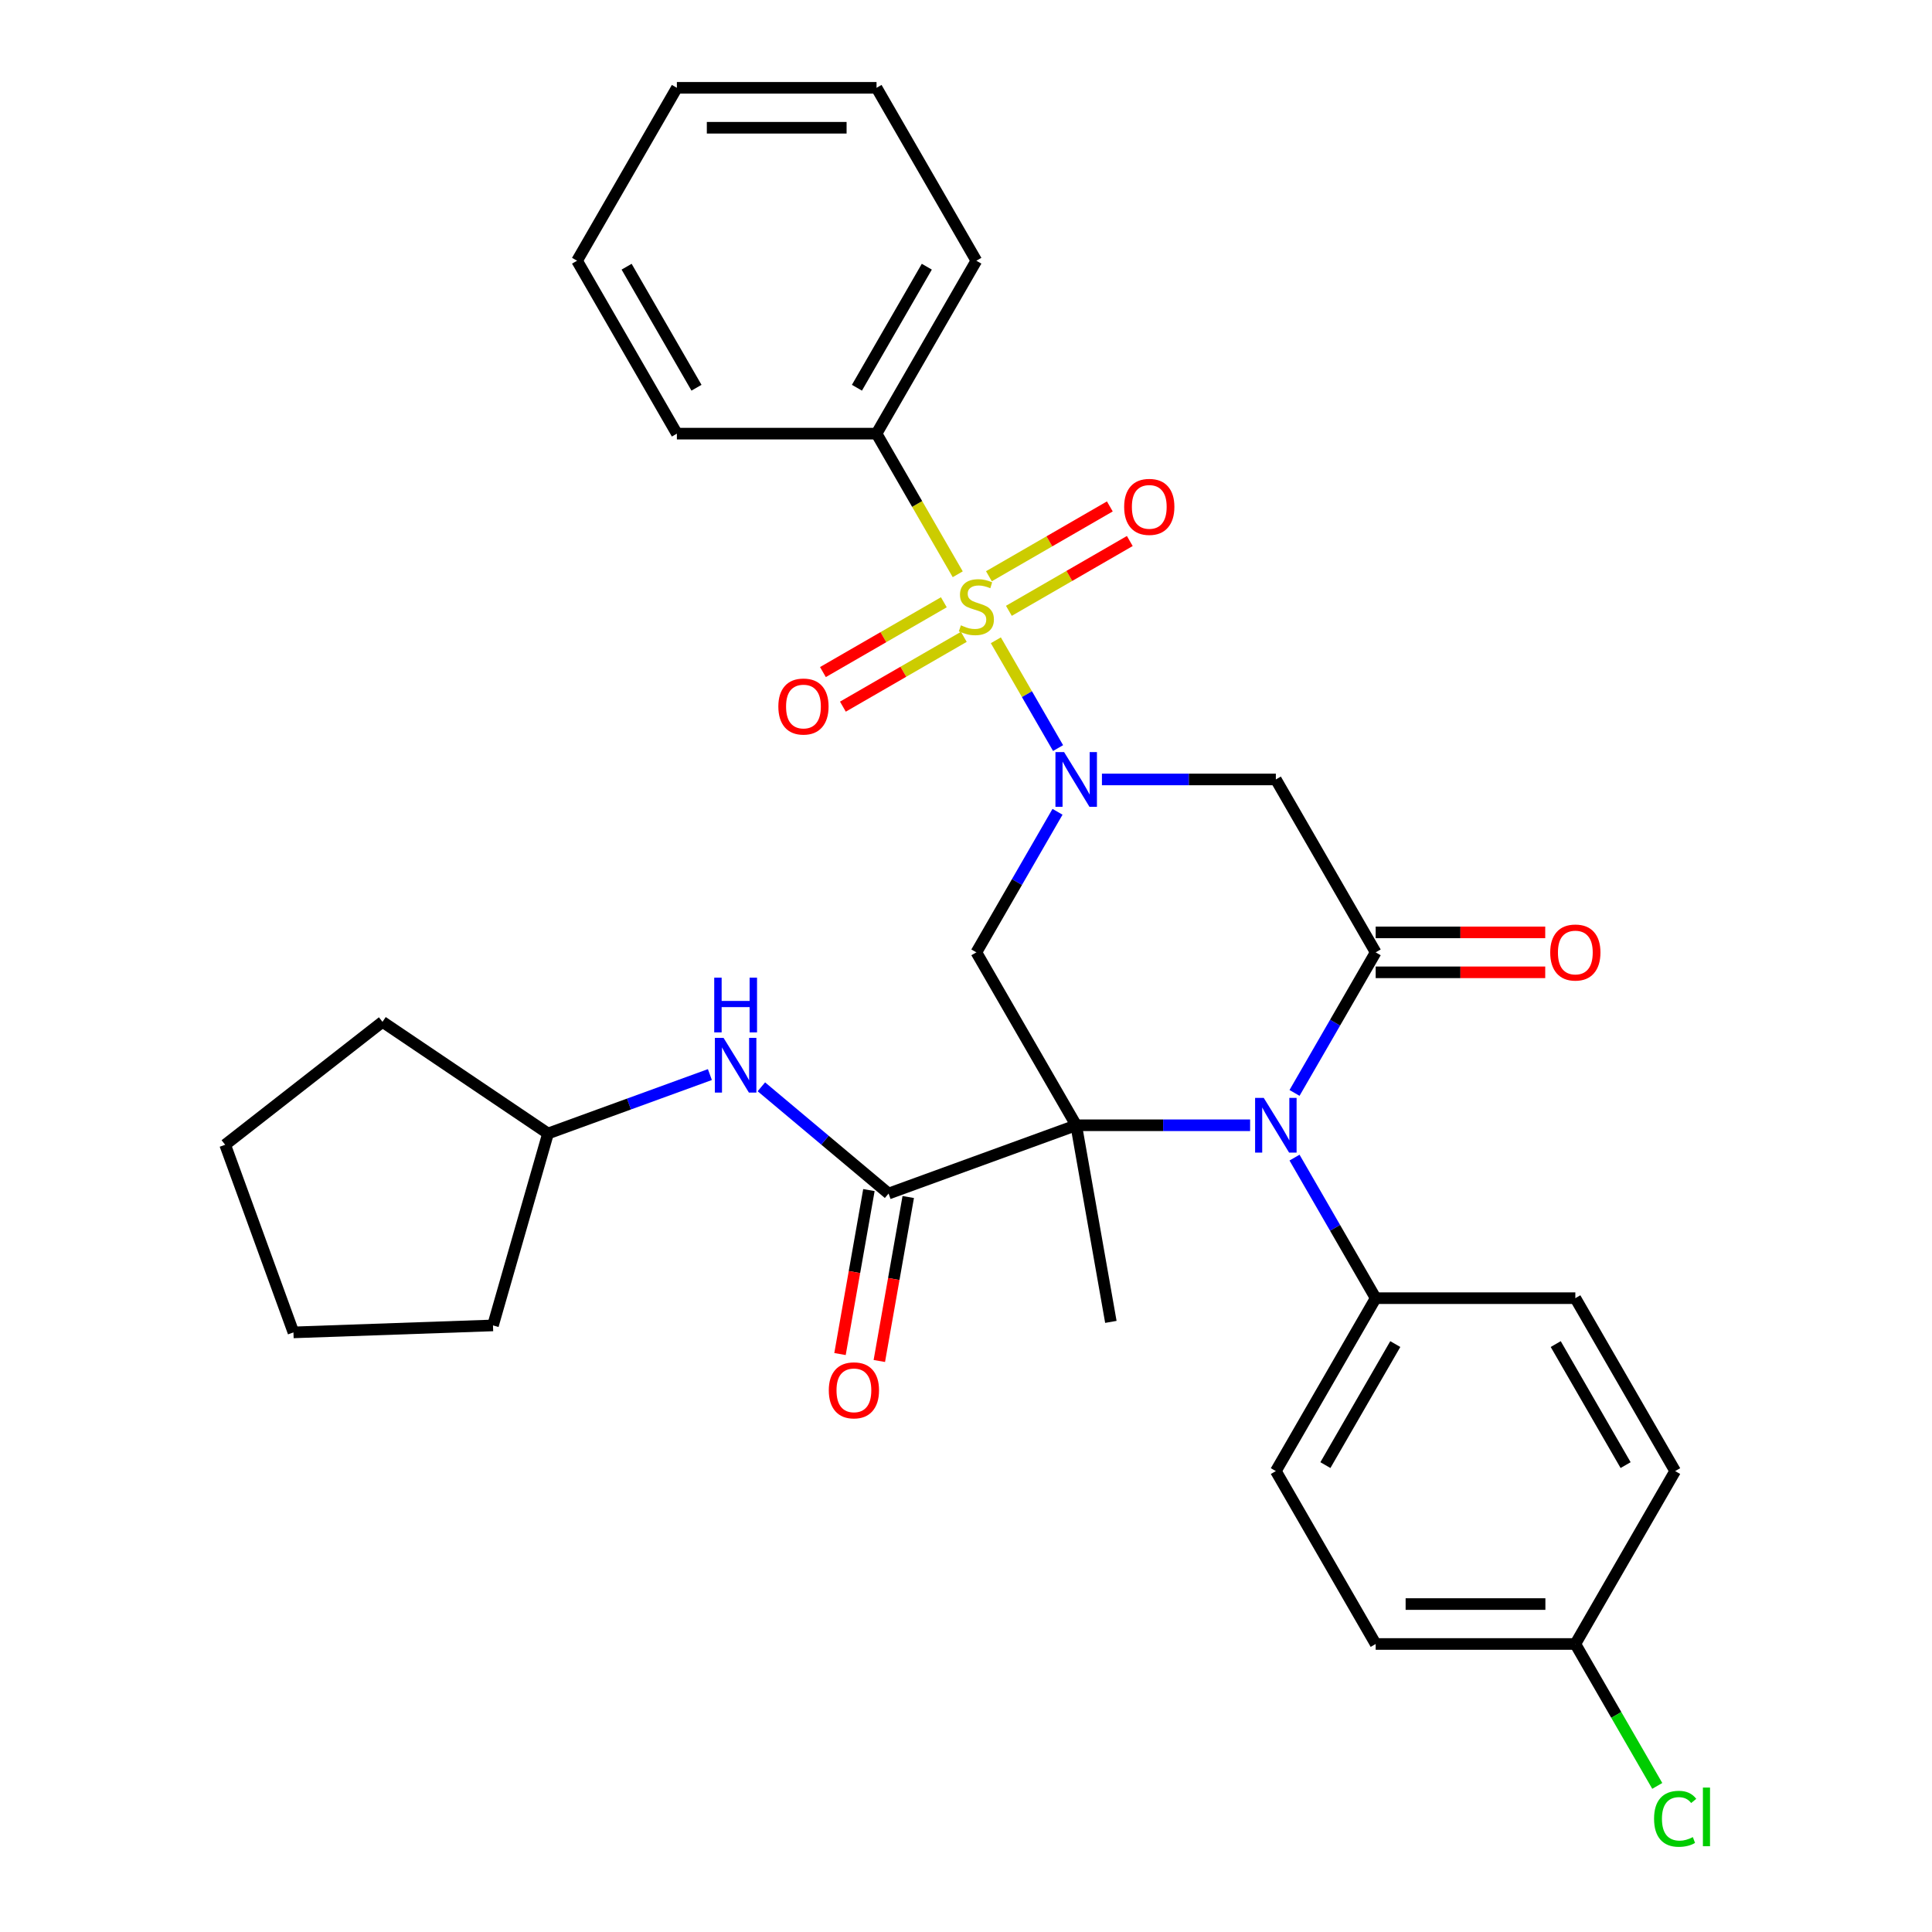 <?xml version='1.0' encoding='iso-8859-1'?>
<svg version='1.1' baseProfile='full'
              xmlns='http://www.w3.org/2000/svg'
                      xmlns:rdkit='http://www.rdkit.org/xml'
                      xmlns:xlink='http://www.w3.org/1999/xlink'
                  xml:space='preserve'
width='1000px' height='1000px' viewBox='0 0 1000 1000'>
<!-- END OF HEADER -->
<rect style='opacity:1.0;fill:#FFFFFF;stroke:none' width='1000' height='1000' x='0' y='0'> </rect>
<path class='bond-2' d='M 557.035,582.435 L 602.045,582.435' style='fill:none;fill-rule:evenodd;stroke:#000000;stroke-width:6px;stroke-linecap:butt;stroke-linejoin:miter;stroke-opacity:1' />
<path class='bond-2' d='M 602.045,582.435 L 647.054,582.435' style='fill:none;fill-rule:evenodd;stroke:#0000FF;stroke-width:6px;stroke-linecap:butt;stroke-linejoin:miter;stroke-opacity:1' />
<path class='bond-4' d='M 557.035,582.435 L 505.364,492.938' style='fill:none;fill-rule:evenodd;stroke:#000000;stroke-width:6px;stroke-linecap:butt;stroke-linejoin:miter;stroke-opacity:1' />
<path class='bond-5' d='M 557.035,582.435 L 459.926,617.78' style='fill:none;fill-rule:evenodd;stroke:#000000;stroke-width:6px;stroke-linecap:butt;stroke-linejoin:miter;stroke-opacity:1' />
<path class='bond-14' d='M 557.035,582.435 L 574.981,684.207' style='fill:none;fill-rule:evenodd;stroke:#000000;stroke-width:6px;stroke-linecap:butt;stroke-linejoin:miter;stroke-opacity:1' />
<path class='bond-0' d='M 515.447,331.408 L 531.553,359.305' style='fill:none;fill-rule:evenodd;stroke:#CCCC00;stroke-width:6px;stroke-linecap:butt;stroke-linejoin:miter;stroke-opacity:1' />
<path class='bond-0' d='M 531.553,359.305 L 547.66,387.202' style='fill:none;fill-rule:evenodd;stroke:#0000FF;stroke-width:6px;stroke-linecap:butt;stroke-linejoin:miter;stroke-opacity:1' />
<path class='bond-9' d='M 488.534,311.729 L 457.241,329.796' style='fill:none;fill-rule:evenodd;stroke:#CCCC00;stroke-width:6px;stroke-linecap:butt;stroke-linejoin:miter;stroke-opacity:1' />
<path class='bond-9' d='M 457.241,329.796 L 425.947,347.863' style='fill:none;fill-rule:evenodd;stroke:#FF0000;stroke-width:6px;stroke-linecap:butt;stroke-linejoin:miter;stroke-opacity:1' />
<path class='bond-9' d='M 498.868,329.628 L 467.575,347.695' style='fill:none;fill-rule:evenodd;stroke:#CCCC00;stroke-width:6px;stroke-linecap:butt;stroke-linejoin:miter;stroke-opacity:1' />
<path class='bond-9' d='M 467.575,347.695 L 436.282,365.762' style='fill:none;fill-rule:evenodd;stroke:#FF0000;stroke-width:6px;stroke-linecap:butt;stroke-linejoin:miter;stroke-opacity:1' />
<path class='bond-10' d='M 522.195,316.16 L 553.488,298.093' style='fill:none;fill-rule:evenodd;stroke:#CCCC00;stroke-width:6px;stroke-linecap:butt;stroke-linejoin:miter;stroke-opacity:1' />
<path class='bond-10' d='M 553.488,298.093 L 584.781,280.026' style='fill:none;fill-rule:evenodd;stroke:#FF0000;stroke-width:6px;stroke-linecap:butt;stroke-linejoin:miter;stroke-opacity:1' />
<path class='bond-10' d='M 511.861,298.261 L 543.154,280.194' style='fill:none;fill-rule:evenodd;stroke:#CCCC00;stroke-width:6px;stroke-linecap:butt;stroke-linejoin:miter;stroke-opacity:1' />
<path class='bond-10' d='M 543.154,280.194 L 574.447,262.127' style='fill:none;fill-rule:evenodd;stroke:#FF0000;stroke-width:6px;stroke-linecap:butt;stroke-linejoin:miter;stroke-opacity:1' />
<path class='bond-11' d='M 495.721,297.241 L 474.707,260.845' style='fill:none;fill-rule:evenodd;stroke:#CCCC00;stroke-width:6px;stroke-linecap:butt;stroke-linejoin:miter;stroke-opacity:1' />
<path class='bond-11' d='M 474.707,260.845 L 453.693,224.448' style='fill:none;fill-rule:evenodd;stroke:#000000;stroke-width:6px;stroke-linecap:butt;stroke-linejoin:miter;stroke-opacity:1' />
<path class='bond-1' d='M 547.368,420.185 L 526.366,456.561' style='fill:none;fill-rule:evenodd;stroke:#0000FF;stroke-width:6px;stroke-linecap:butt;stroke-linejoin:miter;stroke-opacity:1' />
<path class='bond-1' d='M 526.366,456.561 L 505.364,492.938' style='fill:none;fill-rule:evenodd;stroke:#000000;stroke-width:6px;stroke-linecap:butt;stroke-linejoin:miter;stroke-opacity:1' />
<path class='bond-6' d='M 570.359,403.441 L 615.368,403.441' style='fill:none;fill-rule:evenodd;stroke:#0000FF;stroke-width:6px;stroke-linecap:butt;stroke-linejoin:miter;stroke-opacity:1' />
<path class='bond-6' d='M 615.368,403.441 L 660.377,403.441' style='fill:none;fill-rule:evenodd;stroke:#000000;stroke-width:6px;stroke-linecap:butt;stroke-linejoin:miter;stroke-opacity:1' />
<path class='bond-3' d='M 670.044,565.691 L 691.046,529.315' style='fill:none;fill-rule:evenodd;stroke:#0000FF;stroke-width:6px;stroke-linecap:butt;stroke-linejoin:miter;stroke-opacity:1' />
<path class='bond-3' d='M 691.046,529.315 L 712.048,492.938' style='fill:none;fill-rule:evenodd;stroke:#000000;stroke-width:6px;stroke-linecap:butt;stroke-linejoin:miter;stroke-opacity:1' />
<path class='bond-8' d='M 670.044,599.178 L 691.046,635.555' style='fill:none;fill-rule:evenodd;stroke:#0000FF;stroke-width:6px;stroke-linecap:butt;stroke-linejoin:miter;stroke-opacity:1' />
<path class='bond-8' d='M 691.046,635.555 L 712.048,671.931' style='fill:none;fill-rule:evenodd;stroke:#000000;stroke-width:6px;stroke-linecap:butt;stroke-linejoin:miter;stroke-opacity:1' />
<path class='bond-12' d='M 712.048,503.272 L 755.927,503.272' style='fill:none;fill-rule:evenodd;stroke:#000000;stroke-width:6px;stroke-linecap:butt;stroke-linejoin:miter;stroke-opacity:1' />
<path class='bond-12' d='M 755.927,503.272 L 799.807,503.272' style='fill:none;fill-rule:evenodd;stroke:#FF0000;stroke-width:6px;stroke-linecap:butt;stroke-linejoin:miter;stroke-opacity:1' />
<path class='bond-12' d='M 712.048,482.604 L 755.927,482.604' style='fill:none;fill-rule:evenodd;stroke:#000000;stroke-width:6px;stroke-linecap:butt;stroke-linejoin:miter;stroke-opacity:1' />
<path class='bond-12' d='M 755.927,482.604 L 799.807,482.604' style='fill:none;fill-rule:evenodd;stroke:#FF0000;stroke-width:6px;stroke-linecap:butt;stroke-linejoin:miter;stroke-opacity:1' />
<path class='bond-31' d='M 712.048,492.938 L 660.377,403.441' style='fill:none;fill-rule:evenodd;stroke:#000000;stroke-width:6px;stroke-linecap:butt;stroke-linejoin:miter;stroke-opacity:1' />
<path class='bond-7' d='M 459.926,617.78 L 427.005,590.156' style='fill:none;fill-rule:evenodd;stroke:#000000;stroke-width:6px;stroke-linecap:butt;stroke-linejoin:miter;stroke-opacity:1' />
<path class='bond-7' d='M 427.005,590.156 L 394.085,562.533' style='fill:none;fill-rule:evenodd;stroke:#0000FF;stroke-width:6px;stroke-linecap:butt;stroke-linejoin:miter;stroke-opacity:1' />
<path class='bond-13' d='M 449.749,615.985 L 442.266,658.419' style='fill:none;fill-rule:evenodd;stroke:#000000;stroke-width:6px;stroke-linecap:butt;stroke-linejoin:miter;stroke-opacity:1' />
<path class='bond-13' d='M 442.266,658.419 L 434.784,700.854' style='fill:none;fill-rule:evenodd;stroke:#FF0000;stroke-width:6px;stroke-linecap:butt;stroke-linejoin:miter;stroke-opacity:1' />
<path class='bond-13' d='M 470.103,619.574 L 462.621,662.008' style='fill:none;fill-rule:evenodd;stroke:#000000;stroke-width:6px;stroke-linecap:butt;stroke-linejoin:miter;stroke-opacity:1' />
<path class='bond-13' d='M 462.621,662.008 L 455.138,704.443' style='fill:none;fill-rule:evenodd;stroke:#FF0000;stroke-width:6px;stroke-linecap:butt;stroke-linejoin:miter;stroke-opacity:1' />
<path class='bond-18' d='M 367.438,556.202 L 325.545,571.45' style='fill:none;fill-rule:evenodd;stroke:#0000FF;stroke-width:6px;stroke-linecap:butt;stroke-linejoin:miter;stroke-opacity:1' />
<path class='bond-18' d='M 325.545,571.45 L 283.652,586.698' style='fill:none;fill-rule:evenodd;stroke:#000000;stroke-width:6px;stroke-linecap:butt;stroke-linejoin:miter;stroke-opacity:1' />
<path class='bond-15' d='M 712.048,671.931 L 660.377,761.428' style='fill:none;fill-rule:evenodd;stroke:#000000;stroke-width:6px;stroke-linecap:butt;stroke-linejoin:miter;stroke-opacity:1' />
<path class='bond-15' d='M 722.197,695.69 L 686.027,758.338' style='fill:none;fill-rule:evenodd;stroke:#000000;stroke-width:6px;stroke-linecap:butt;stroke-linejoin:miter;stroke-opacity:1' />
<path class='bond-16' d='M 712.048,671.931 L 815.39,671.931' style='fill:none;fill-rule:evenodd;stroke:#000000;stroke-width:6px;stroke-linecap:butt;stroke-linejoin:miter;stroke-opacity:1' />
<path class='bond-22' d='M 453.693,224.448 L 505.364,134.951' style='fill:none;fill-rule:evenodd;stroke:#000000;stroke-width:6px;stroke-linecap:butt;stroke-linejoin:miter;stroke-opacity:1' />
<path class='bond-22' d='M 443.545,200.689 L 479.714,138.042' style='fill:none;fill-rule:evenodd;stroke:#000000;stroke-width:6px;stroke-linecap:butt;stroke-linejoin:miter;stroke-opacity:1' />
<path class='bond-23' d='M 453.693,224.448 L 350.352,224.448' style='fill:none;fill-rule:evenodd;stroke:#000000;stroke-width:6px;stroke-linecap:butt;stroke-linejoin:miter;stroke-opacity:1' />
<path class='bond-20' d='M 660.377,761.428 L 712.048,850.925' style='fill:none;fill-rule:evenodd;stroke:#000000;stroke-width:6px;stroke-linecap:butt;stroke-linejoin:miter;stroke-opacity:1' />
<path class='bond-19' d='M 815.39,671.931 L 867.061,761.428' style='fill:none;fill-rule:evenodd;stroke:#000000;stroke-width:6px;stroke-linecap:butt;stroke-linejoin:miter;stroke-opacity:1' />
<path class='bond-19' d='M 805.241,695.69 L 841.411,758.338' style='fill:none;fill-rule:evenodd;stroke:#000000;stroke-width:6px;stroke-linecap:butt;stroke-linejoin:miter;stroke-opacity:1' />
<path class='bond-17' d='M 815.39,850.925 L 867.061,761.428' style='fill:none;fill-rule:evenodd;stroke:#000000;stroke-width:6px;stroke-linecap:butt;stroke-linejoin:miter;stroke-opacity:1' />
<path class='bond-21' d='M 815.39,850.925 L 836.594,887.651' style='fill:none;fill-rule:evenodd;stroke:#000000;stroke-width:6px;stroke-linecap:butt;stroke-linejoin:miter;stroke-opacity:1' />
<path class='bond-21' d='M 836.594,887.651 L 857.798,924.378' style='fill:none;fill-rule:evenodd;stroke:#00CC00;stroke-width:6px;stroke-linecap:butt;stroke-linejoin:miter;stroke-opacity:1' />
<path class='bond-32' d='M 815.39,850.925 L 712.048,850.925' style='fill:none;fill-rule:evenodd;stroke:#000000;stroke-width:6px;stroke-linecap:butt;stroke-linejoin:miter;stroke-opacity:1' />
<path class='bond-32' d='M 799.889,830.256 L 727.549,830.256' style='fill:none;fill-rule:evenodd;stroke:#000000;stroke-width:6px;stroke-linecap:butt;stroke-linejoin:miter;stroke-opacity:1' />
<path class='bond-24' d='M 283.652,586.698 L 255.167,686.036' style='fill:none;fill-rule:evenodd;stroke:#000000;stroke-width:6px;stroke-linecap:butt;stroke-linejoin:miter;stroke-opacity:1' />
<path class='bond-25' d='M 283.652,586.698 L 197.977,528.91' style='fill:none;fill-rule:evenodd;stroke:#000000;stroke-width:6px;stroke-linecap:butt;stroke-linejoin:miter;stroke-opacity:1' />
<path class='bond-27' d='M 505.364,134.951 L 453.693,45.455' style='fill:none;fill-rule:evenodd;stroke:#000000;stroke-width:6px;stroke-linecap:butt;stroke-linejoin:miter;stroke-opacity:1' />
<path class='bond-26' d='M 350.352,224.448 L 298.681,134.951' style='fill:none;fill-rule:evenodd;stroke:#000000;stroke-width:6px;stroke-linecap:butt;stroke-linejoin:miter;stroke-opacity:1' />
<path class='bond-26' d='M 360.5,200.689 L 324.331,138.042' style='fill:none;fill-rule:evenodd;stroke:#000000;stroke-width:6px;stroke-linecap:butt;stroke-linejoin:miter;stroke-opacity:1' />
<path class='bond-29' d='M 255.167,686.036 L 151.888,689.643' style='fill:none;fill-rule:evenodd;stroke:#000000;stroke-width:6px;stroke-linecap:butt;stroke-linejoin:miter;stroke-opacity:1' />
<path class='bond-28' d='M 197.977,528.91 L 116.543,592.533' style='fill:none;fill-rule:evenodd;stroke:#000000;stroke-width:6px;stroke-linecap:butt;stroke-linejoin:miter;stroke-opacity:1' />
<path class='bond-30' d='M 298.681,134.951 L 350.352,45.455' style='fill:none;fill-rule:evenodd;stroke:#000000;stroke-width:6px;stroke-linecap:butt;stroke-linejoin:miter;stroke-opacity:1' />
<path class='bond-34' d='M 453.693,45.455 L 350.352,45.455' style='fill:none;fill-rule:evenodd;stroke:#000000;stroke-width:6px;stroke-linecap:butt;stroke-linejoin:miter;stroke-opacity:1' />
<path class='bond-34' d='M 438.192,66.123 L 365.853,66.123' style='fill:none;fill-rule:evenodd;stroke:#000000;stroke-width:6px;stroke-linecap:butt;stroke-linejoin:miter;stroke-opacity:1' />
<path class='bond-33' d='M 116.543,592.533 L 151.888,689.643' style='fill:none;fill-rule:evenodd;stroke:#000000;stroke-width:6px;stroke-linecap:butt;stroke-linejoin:miter;stroke-opacity:1' />
<path  class='atom-1' d='M 497.364 323.665
Q 497.684 323.785, 499.004 324.345
Q 500.324 324.905, 501.764 325.265
Q 503.244 325.585, 504.684 325.585
Q 507.364 325.585, 508.924 324.305
Q 510.484 322.985, 510.484 320.705
Q 510.484 319.145, 509.684 318.185
Q 508.924 317.225, 507.724 316.705
Q 506.524 316.185, 504.524 315.585
Q 502.004 314.825, 500.484 314.105
Q 499.004 313.385, 497.924 311.865
Q 496.884 310.345, 496.884 307.785
Q 496.884 304.225, 499.284 302.025
Q 501.724 299.825, 506.524 299.825
Q 509.804 299.825, 513.524 301.385
L 512.604 304.465
Q 509.204 303.065, 506.644 303.065
Q 503.884 303.065, 502.364 304.225
Q 500.844 305.345, 500.884 307.305
Q 500.884 308.825, 501.644 309.745
Q 502.444 310.665, 503.564 311.185
Q 504.724 311.705, 506.644 312.305
Q 509.204 313.105, 510.724 313.905
Q 512.244 314.705, 513.324 316.345
Q 514.444 317.945, 514.444 320.705
Q 514.444 324.625, 511.804 326.745
Q 509.204 328.825, 504.844 328.825
Q 502.324 328.825, 500.404 328.265
Q 498.524 327.745, 496.284 326.825
L 497.364 323.665
' fill='#CCCC00'/>
<path  class='atom-2' d='M 550.775 389.281
L 560.055 404.281
Q 560.975 405.761, 562.455 408.441
Q 563.935 411.121, 564.015 411.281
L 564.015 389.281
L 567.775 389.281
L 567.775 417.601
L 563.895 417.601
L 553.935 401.201
Q 552.775 399.281, 551.535 397.081
Q 550.335 394.881, 549.975 394.201
L 549.975 417.601
L 546.295 417.601
L 546.295 389.281
L 550.775 389.281
' fill='#0000FF'/>
<path  class='atom-3' d='M 654.117 568.275
L 663.397 583.275
Q 664.317 584.755, 665.797 587.435
Q 667.277 590.115, 667.357 590.275
L 667.357 568.275
L 671.117 568.275
L 671.117 596.595
L 667.237 596.595
L 657.277 580.195
Q 656.117 578.275, 654.877 576.075
Q 653.677 573.875, 653.317 573.195
L 653.317 596.595
L 649.637 596.595
L 649.637 568.275
L 654.117 568.275
' fill='#0000FF'/>
<path  class='atom-8' d='M 374.501 537.193
L 383.781 552.193
Q 384.701 553.673, 386.181 556.353
Q 387.661 559.033, 387.741 559.193
L 387.741 537.193
L 391.501 537.193
L 391.501 565.513
L 387.621 565.513
L 377.661 549.113
Q 376.501 547.193, 375.261 544.993
Q 374.061 542.793, 373.701 542.113
L 373.701 565.513
L 370.021 565.513
L 370.021 537.193
L 374.501 537.193
' fill='#0000FF'/>
<path  class='atom-8' d='M 369.681 506.041
L 373.521 506.041
L 373.521 518.081
L 388.001 518.081
L 388.001 506.041
L 391.841 506.041
L 391.841 534.361
L 388.001 534.361
L 388.001 521.281
L 373.521 521.281
L 373.521 534.361
L 369.681 534.361
L 369.681 506.041
' fill='#0000FF'/>
<path  class='atom-10' d='M 402.868 365.696
Q 402.868 358.896, 406.228 355.096
Q 409.588 351.296, 415.868 351.296
Q 422.148 351.296, 425.508 355.096
Q 428.868 358.896, 428.868 365.696
Q 428.868 372.576, 425.468 376.496
Q 422.068 380.376, 415.868 380.376
Q 409.628 380.376, 406.228 376.496
Q 402.868 372.616, 402.868 365.696
M 415.868 377.176
Q 420.188 377.176, 422.508 374.296
Q 424.868 371.376, 424.868 365.696
Q 424.868 360.136, 422.508 357.336
Q 420.188 354.496, 415.868 354.496
Q 411.548 354.496, 409.188 357.296
Q 406.868 360.096, 406.868 365.696
Q 406.868 371.416, 409.188 374.296
Q 411.548 377.176, 415.868 377.176
' fill='#FF0000'/>
<path  class='atom-11' d='M 581.861 262.354
Q 581.861 255.554, 585.221 251.754
Q 588.581 247.954, 594.861 247.954
Q 601.141 247.954, 604.501 251.754
Q 607.861 255.554, 607.861 262.354
Q 607.861 269.234, 604.461 273.154
Q 601.061 277.034, 594.861 277.034
Q 588.621 277.034, 585.221 273.154
Q 581.861 269.274, 581.861 262.354
M 594.861 273.834
Q 599.181 273.834, 601.501 270.954
Q 603.861 268.034, 603.861 262.354
Q 603.861 256.794, 601.501 253.994
Q 599.181 251.154, 594.861 251.154
Q 590.541 251.154, 588.181 253.954
Q 585.861 256.754, 585.861 262.354
Q 585.861 268.074, 588.181 270.954
Q 590.541 273.834, 594.861 273.834
' fill='#FF0000'/>
<path  class='atom-13' d='M 802.39 493.018
Q 802.39 486.218, 805.75 482.418
Q 809.11 478.618, 815.39 478.618
Q 821.67 478.618, 825.03 482.418
Q 828.39 486.218, 828.39 493.018
Q 828.39 499.898, 824.99 503.818
Q 821.59 507.698, 815.39 507.698
Q 809.15 507.698, 805.75 503.818
Q 802.39 499.938, 802.39 493.018
M 815.39 504.498
Q 819.71 504.498, 822.03 501.618
Q 824.39 498.698, 824.39 493.018
Q 824.39 487.458, 822.03 484.658
Q 819.71 481.818, 815.39 481.818
Q 811.07 481.818, 808.71 484.618
Q 806.39 487.418, 806.39 493.018
Q 806.39 498.738, 808.71 501.618
Q 811.07 504.498, 815.39 504.498
' fill='#FF0000'/>
<path  class='atom-14' d='M 428.981 719.632
Q 428.981 712.832, 432.341 709.032
Q 435.701 705.232, 441.981 705.232
Q 448.261 705.232, 451.621 709.032
Q 454.981 712.832, 454.981 719.632
Q 454.981 726.512, 451.581 730.432
Q 448.181 734.312, 441.981 734.312
Q 435.741 734.312, 432.341 730.432
Q 428.981 726.552, 428.981 719.632
M 441.981 731.112
Q 446.301 731.112, 448.621 728.232
Q 450.981 725.312, 450.981 719.632
Q 450.981 714.072, 448.621 711.272
Q 446.301 708.432, 441.981 708.432
Q 437.661 708.432, 435.301 711.232
Q 432.981 714.032, 432.981 719.632
Q 432.981 725.352, 435.301 728.232
Q 437.661 731.112, 441.981 731.112
' fill='#FF0000'/>
<path  class='atom-22' d='M 856.141 941.402
Q 856.141 934.362, 859.421 930.682
Q 862.741 926.962, 869.021 926.962
Q 874.861 926.962, 877.981 931.082
L 875.341 933.242
Q 873.061 930.242, 869.021 930.242
Q 864.741 930.242, 862.461 933.122
Q 860.221 935.962, 860.221 941.402
Q 860.221 947.002, 862.541 949.882
Q 864.901 952.762, 869.461 952.762
Q 872.581 952.762, 876.221 950.882
L 877.341 953.882
Q 875.861 954.842, 873.621 955.402
Q 871.381 955.962, 868.901 955.962
Q 862.741 955.962, 859.421 952.202
Q 856.141 948.442, 856.141 941.402
' fill='#00CC00'/>
<path  class='atom-22' d='M 881.421 925.242
L 885.101 925.242
L 885.101 955.602
L 881.421 955.602
L 881.421 925.242
' fill='#00CC00'/>
</svg>
